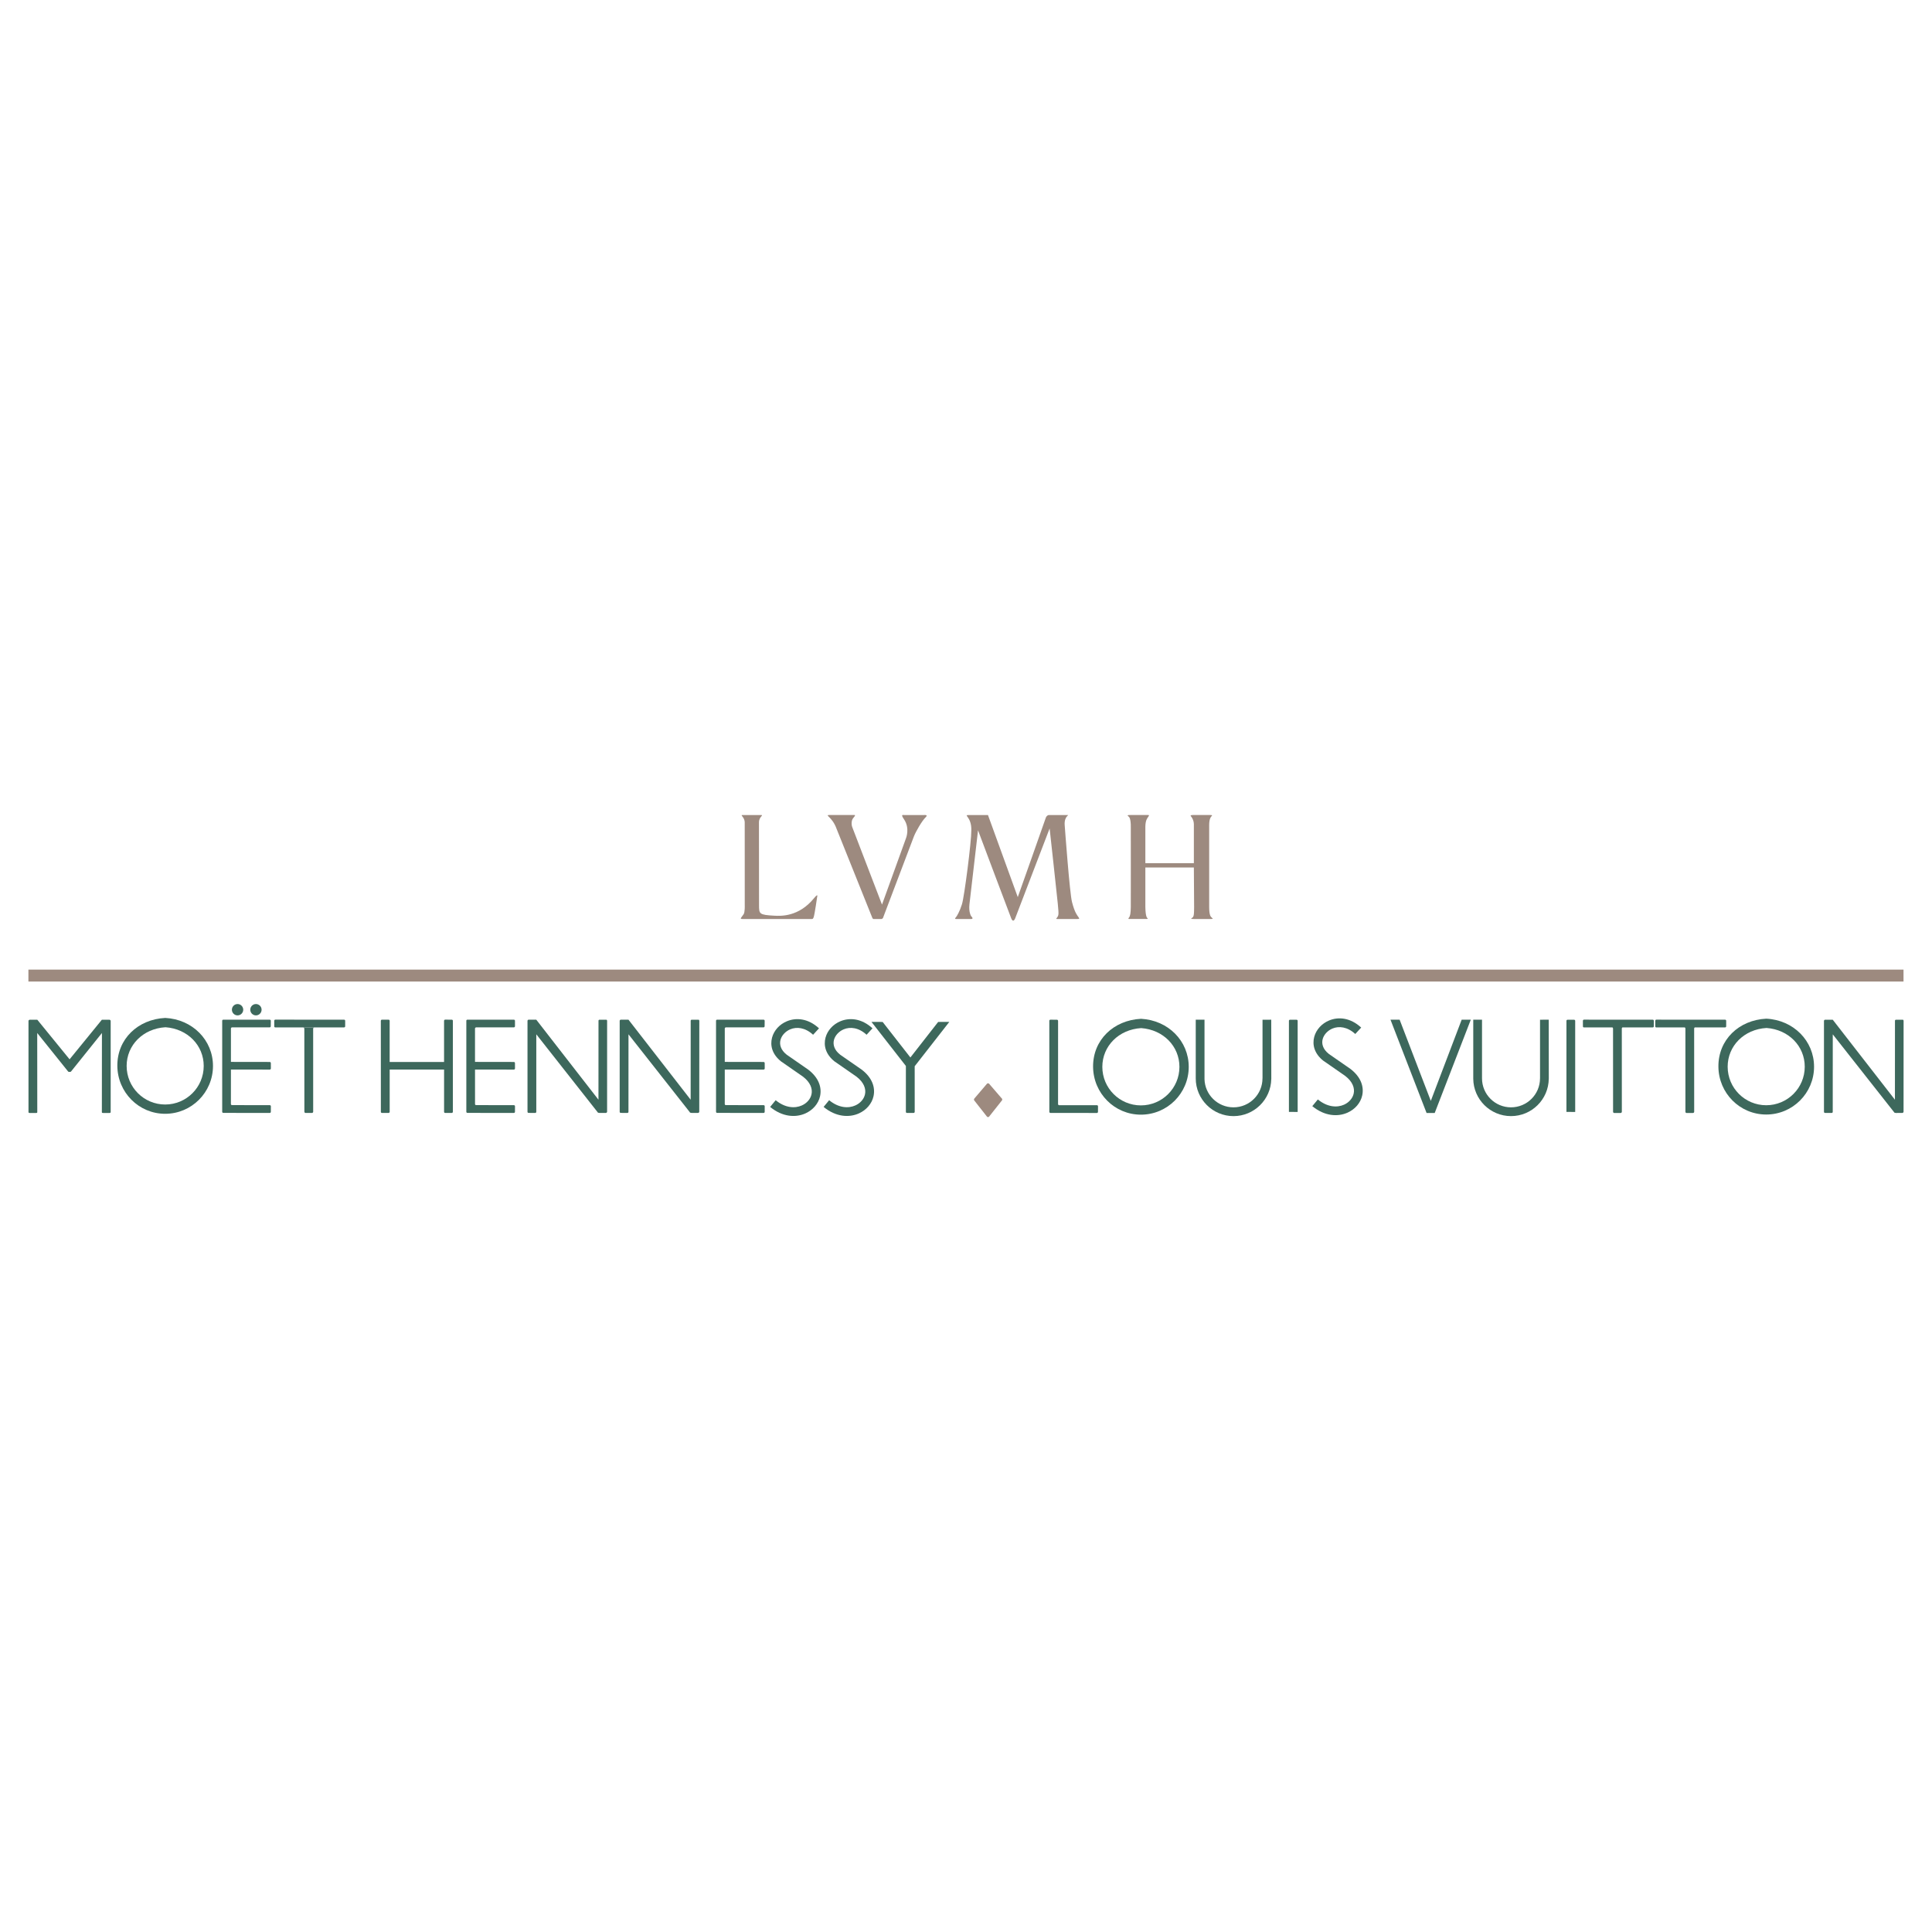 <?xml version="1.0" encoding="utf-8"?>
<!-- Generator: Adobe Illustrator 13.0.0, SVG Export Plug-In . SVG Version: 6.00 Build 14948)  -->
<!DOCTYPE svg PUBLIC "-//W3C//DTD SVG 1.0//EN" "http://www.w3.org/TR/2001/REC-SVG-20010904/DTD/svg10.dtd">
<svg version="1.0" id="Layer_1" xmlns="http://www.w3.org/2000/svg" xmlns:xlink="http://www.w3.org/1999/xlink" x="0px" y="0px"
	 width="192.756px" height="192.756px" viewBox="0 0 192.756 192.756" enable-background="new 0 0 192.756 192.756"
	 xml:space="preserve">
<g>
	<polygon fill-rule="evenodd" clip-rule="evenodd" fill="#FFFFFF" points="0,0 192.756,0 192.756,192.756 0,192.756 0,0 	"/>
	<path fill-rule="evenodd" clip-rule="evenodd" fill="#9D8A7F" d="M74.304,90.312c-0.003-0.807-0.003-8.244-0.003-8.244
		c0-0.573-0.521-0.753-0.203-0.753c0.293,0,1.79,0,1.79,0c0.395,0-0.159,0.122-0.166,0.726c-0.004,0.441,0.007,8.253,0.007,8.253
		c0,0.884,0.005,0.981,1.521,1.064c0.646,0.035,2.432,0.127,3.955-1.733c0.466-0.569,0.324-0.151,0.324-0.151
		s-0.241,1.693-0.344,2.019c-0.075,0.243-0.146,0.193-0.369,0.199c-0.235,0.004-6.712-0.003-6.712-0.003
		c-0.356,0-0.166-0.1,0.089-0.482C74.33,91,74.304,90.317,74.304,90.312L74.304,90.312z"/>
	<path fill-rule="evenodd" clip-rule="evenodd" fill="#9D8A7F" d="M83.456,82.666c0.111,0.261,3.586,8.935,3.586,8.935
		c0.053,0.087,0.104,0.087,0.104,0.087s0.712,0,0.79,0c0.076,0,0.132-0.069,0.158-0.1c0,0,2.911-7.687,3.089-8.146
		c0.179-0.458,0.792-1.54,1.172-1.904c0.292-0.28-0.159-0.223-0.159-0.223s-1.746,0-2,0c-0.128,0-0.351-0.083-0.005,0.422
		c0.622,0.91,0.195,1.91,0.195,1.91l-2.388,6.604c0,0-2.866-7.47-2.966-7.726c-0.103-0.254-0.086-0.685,0.076-0.879
		c0.325-0.388,0.211-0.332-0.043-0.332c-0.178,0-2.045,0-2.326,0C82.243,81.315,83.032,81.495,83.456,82.666L83.456,82.666z"/>
	<path fill-rule="evenodd" clip-rule="evenodd" fill="#9D8A7F" d="M96.909,82.851c0.012,1.088-0.695,6.604-0.935,7.368
		c-0.214,0.689-0.501,1.187-0.602,1.298c-0.115,0.128-0.127,0.171,0.04,0.171c0.076,0,1.361,0,1.489,0
		c0.293,0-0.012-0.286-0.012-0.286s-0.256-0.381-0.167-1.183c0.034-0.304,0.856-7.377,0.856-7.377s3.204,8.525,3.31,8.778
		c0.12,0.293,0.26,0.325,0.395,0.007c0.044-0.105,3.438-8.972,3.438-8.972s0.766,6.952,0.815,7.513
		c0.052,0.562,0.094,0.972,0.052,1.126c-0.09,0.333-0.357,0.395-0.095,0.395c0.355,0,1.847,0,1.974,0
		c0.28,0,0.224-0.043,0.108-0.222c-0.09-0.138-0.345-0.388-0.624-1.483c-0.231-0.906-0.697-7.255-0.727-7.661
		c-0.07-0.962,0.566-1.007,0.248-1.007c-0.103,0-1.84,0-1.84,0s-0.229,0.021-0.318,0.344c-0.044,0.157-2.771,7.846-2.771,7.846
		l-2.974-8.19c0,0-1.434,0-1.873,0C96.023,81.315,96.953,81.437,96.909,82.851L96.909,82.851z"/>
	<path fill-rule="evenodd" clip-rule="evenodd" fill="#9D8A7F" d="M120.854,81.458c0.118-0.118,0.118-0.144-0.15-0.144
		c-0.114,0-1.579,0-1.68,0c-0.382,0-0.186,0.147-0.186,0.147s0.263,0.306,0.274,0.757v3.898h-4.84c0,0-0.001-3.414,0-3.617
		c0.007-0.669,0.195-0.869,0.274-0.981c0.165-0.235,0.088-0.204-0.166-0.204c-0.077,0-1.164,0-1.598,0
		c-0.294,0-0.364,0.021-0.156,0.173c0,0,0.213,0.146,0.194,1.059c0,0,0.008,7.587,0,7.946c-0.013,0.617-0.051,0.9-0.192,1.068
		c-0.133,0.161,0.071,0.127,0.071,0.127s1.567,0,1.718,0c0.153,0,0.058-0.094,0.058-0.094s-0.185-0.038-0.203-1.101V86.55h4.84
		c0,0,0.027,3.743,0.025,3.949c-0.007,0.637-0.007,0.902-0.152,1.038c-0.096,0.089-0.312,0.151,0.106,0.151c0.23,0,1.529,0,1.684,0
		c0.222,0,0.292,0,0.12-0.139c-0.099-0.081-0.255-0.228-0.255-1.05c0-0.26,0-8.017,0-8.203
		C120.642,81.627,120.854,81.458,120.854,81.458L120.854,81.458z"/>
	<path fill-rule="evenodd" clip-rule="evenodd" fill="#3D685C" d="M34.438,101.84c0-0.061-0.05-0.107-0.11-0.107l-6.866-0.002
		c-0.061,0-0.101,0.057-0.101,0.117l0.001,0.547c0,0.078,0.046,0.109,0.107,0.109h6.859c0.06,0,0.11-0.049,0.11-0.109V101.84
		L34.438,101.84z"/>
	<path fill-rule="evenodd" clip-rule="evenodd" fill="#3D685C" d="M30.374,110.93c0,0.059,0.055,0.109,0.097,0.109h0.657
		c0.061,0,0.118-0.059,0.118-0.119l-0.002-8.285v-0.008c0-0.061,0.071-0.121,0.095-0.121l-1.087-0.004
		c0.06,0,0.111,0.074,0.111,0.135l0.005,8.281L30.374,110.93L30.374,110.93z"/>
	<path fill-rule="evenodd" clip-rule="evenodd" fill="#3D685C" d="M53.507,103.193l-0.001,7.74c0,0.059-0.05,0.105-0.111,0.105
		l-0.658-0.004c-0.061,0-0.108-0.047-0.108-0.107v-9.072c0-0.062,0.047-0.115,0.101-0.123l0.775,0.002l6.204,7.984l0.004-7.873
		c0-0.061,0.028-0.107,0.103-0.107h0.682c0.054,0,0.075,0.057,0.075,0.119l-0.002,9.057c0,0.061-0.061,0.121-0.123,0.121
		l-0.642,0.002c-0.042,0-0.187-0.021-0.187-0.082L53.507,103.193L53.507,103.193z"/>
	<path fill-rule="evenodd" clip-rule="evenodd" fill="#3D685C" d="M62.705,103.193l-0.003,7.74c0,0.059-0.048,0.105-0.109,0.105
		l-0.658-0.004c-0.061,0-0.109-0.047-0.109-0.107v-9.072c0-0.062,0.048-0.115,0.103-0.123l0.775,0.002l6.203,7.984l0.004-7.873
		c0-0.061,0.028-0.107,0.101-0.107h0.684c0.054,0,0.075,0.057,0.075,0.119l-0.005,9.057c0,0.061-0.059,0.121-0.12,0.121
		l-0.642,0.002c-0.041,0-0.188-0.021-0.188-0.082L62.705,103.193L62.705,103.193z"/>
	<path fill="#3D685C" d="M77.389,109.768c0.938,0.771,1.91,0.838,2.613,0.521c0.252-0.111,0.469-0.273,0.636-0.469
		c0.162-0.188,0.275-0.408,0.326-0.643c0.118-0.541-0.104-1.184-0.844-1.756l-2.162-1.502l-0.024-0.014
		c-0.896-0.709-1.118-1.596-0.906-2.383c0.097-0.361,0.286-0.697,0.543-0.979c0.252-0.275,0.574-0.502,0.941-0.654
		c0.92-0.383,2.118-0.291,3.201,0.707l-0.591,0.641c-0.792-0.729-1.637-0.809-2.275-0.543c-0.244,0.102-0.459,0.254-0.63,0.441
		c-0.166,0.18-0.286,0.391-0.345,0.611c-0.126,0.469,0.026,1.014,0.606,1.471l0,0.002l2.15,1.492l0.019,0.014
		c1.055,0.811,1.357,1.785,1.172,2.637c-0.082,0.377-0.263,0.727-0.518,1.023c-0.25,0.291-0.571,0.531-0.943,0.699
		c-0.973,0.436-2.29,0.367-3.521-0.646L77.389,109.768L77.389,109.768z"/>
	<path fill="#3D685C" d="M82.724,109.768c0.938,0.771,1.91,0.838,2.613,0.521c0.252-0.111,0.469-0.273,0.636-0.469
		c0.162-0.188,0.276-0.406,0.327-0.641c0.118-0.543-0.104-1.186-0.843-1.758l-2.163-1.502l-0.024-0.014
		c-0.896-0.709-1.118-1.596-0.907-2.383c0.097-0.361,0.286-0.695,0.543-0.977c0.252-0.275,0.574-0.504,0.941-0.656
		c0.921-0.383,2.118-0.291,3.201,0.707l-0.59,0.641c-0.792-0.729-1.638-0.809-2.276-0.543c-0.244,0.102-0.46,0.254-0.63,0.441
		c-0.166,0.182-0.286,0.391-0.345,0.611c-0.126,0.469,0.026,1.014,0.606,1.471l-0.001,0.002l2.151,1.492l0.019,0.014
		c1.054,0.811,1.357,1.785,1.171,2.637c-0.082,0.377-0.263,0.727-0.517,1.023c-0.25,0.291-0.572,0.531-0.943,0.699
		c-0.973,0.436-2.29,0.367-3.521-0.646L82.724,109.768L82.724,109.768z"/>
	<polygon fill-rule="evenodd" clip-rule="evenodd" fill="#9D8A7F" points="97.179,109.639 98.5,108.09 98.652,108.09 
		99.988,109.639 99.988,109.758 98.652,111.445 98.5,111.445 97.179,109.764 97.179,109.639 	"/>
	<path fill-rule="evenodd" clip-rule="evenodd" fill="#3D685C" d="M105.561,101.846c0-0.061-0.05-0.107-0.109-0.107l-0.653-0.004
		c-0.061,0-0.108,0.049-0.108,0.109l0.002,9.086c0,0.061,0.056,0.107,0.115,0.107l4.628,0.004c0.06,0,0.11-0.051,0.11-0.109
		l0.002-0.562c0-0.061-0.05-0.104-0.11-0.104l-3.767,0.002c-0.061,0-0.109-0.057-0.109-0.117l0.003-8.279L105.561,101.846
		L105.561,101.846z"/>
	<path fill-rule="evenodd" clip-rule="evenodd" fill="#3D685C" d="M128.596,110.934v-9.09c0-0.061,0.051-0.105,0.111-0.105h0.651
		c0.06,0,0.11,0.049,0.11,0.109l0.001,9.092L128.596,110.934L128.596,110.934z"/>
	<path fill-rule="evenodd" clip-rule="evenodd" fill="#3D685C" d="M156.284,110.934l0.001-9.09c0-0.061,0.05-0.105,0.111-0.105
		h0.649c0.062,0,0.112,0.049,0.112,0.109l0.001,9.092L156.284,110.934L156.284,110.934z"/>
	<path fill="#3D685C" d="M131.482,109.691c0.938,0.771,1.91,0.838,2.614,0.523c0.252-0.113,0.469-0.275,0.636-0.471
		c0.161-0.188,0.275-0.406,0.326-0.641c0.118-0.543-0.105-1.188-0.849-1.76l-2.157-1.498l-0.024-0.014
		c-0.896-0.709-1.117-1.598-0.906-2.385c0.098-0.361,0.287-0.695,0.544-0.977c0.252-0.275,0.574-0.504,0.941-0.656
		c0.92-0.383,2.117-0.289,3.199,0.709l-0.59,0.641c-0.792-0.729-1.638-0.809-2.275-0.545c-0.244,0.102-0.46,0.256-0.63,0.441
		c-0.166,0.182-0.287,0.393-0.347,0.613c-0.126,0.469,0.026,1.014,0.606,1.471l-0.001,0.002l2.15,1.492l0.018,0.012
		c1.055,0.811,1.358,1.785,1.174,2.637c-0.082,0.377-0.263,0.727-0.518,1.025c-0.249,0.289-0.571,0.529-0.943,0.697
		c-0.973,0.436-2.29,0.367-3.521-0.646L131.482,109.691L131.482,109.691z"/>
	<polygon fill-rule="evenodd" clip-rule="evenodd" fill="#3D685C" points="142.753,109.832 145.832,101.734 146.742,101.734 
		143.142,111.041 142.329,111.041 138.729,101.734 139.641,101.734 142.751,109.832 142.753,109.832 	"/>
	<path fill-rule="evenodd" clip-rule="evenodd" fill="#3D685C" d="M182.856,103.197l-0.003,7.738c0,0.061-0.05,0.105-0.109,0.105
		l-0.657-0.004c-0.061,0-0.109-0.045-0.109-0.105v-9.074c0-0.061,0.049-0.113,0.102-0.119h0.774l6.203,7.982l0.004-7.871
		c0-0.062,0.028-0.109,0.103-0.109h0.683c0.054,0,0.075,0.061,0.075,0.119l-0.004,9.057c0,0.061-0.061,0.121-0.12,0.121
		l-0.642,0.004c-0.044,0-0.188-0.023-0.188-0.084L182.856,103.197L182.856,103.197z"/>
	<polygon fill="#9D8A7F" points="2.834,96.738 189.914,96.738 189.914,97.928 2.834,97.928 2.834,96.738 	"/>
	<path fill-rule="evenodd" clip-rule="evenodd" fill="#3D685C" d="M16.489,101.559c-2.742,0.137-4.805,2.113-4.782,4.791
		c0.025,2.637,2.138,4.773,4.772,4.773s4.77-2.137,4.77-4.773C21.25,103.779,19.215,101.699,16.489,101.559L16.489,101.559z
		 M16.512,102.488c2.217,0.16,3.813,1.818,3.813,3.861c0,2.127-1.721,3.848-3.845,3.848s-3.845-1.721-3.845-3.848
		C12.635,104.289,14.258,102.621,16.512,102.488L16.512,102.488z"/>
	<path fill-rule="evenodd" clip-rule="evenodd" fill="#3D685C" d="M113.859,102.574c2.218,0.164,3.813,1.822,3.813,3.865
		c0,2.125-1.72,3.846-3.846,3.846c-2.124,0-3.846-1.721-3.846-3.846C109.981,104.377,111.607,102.709,113.859,102.574
		L113.859,102.574z M113.838,101.646c-2.741,0.137-4.806,2.113-4.781,4.793c0.024,2.637,2.136,4.771,4.771,4.771
		c2.637,0,4.772-2.135,4.772-4.771C118.6,103.867,116.564,101.787,113.838,101.646L113.838,101.646z"/>
	<path fill-rule="evenodd" clip-rule="evenodd" fill="#3D685C" d="M176.247,102.561c2.217,0.162,3.813,1.818,3.813,3.865
		c0,2.123-1.721,3.844-3.845,3.844s-3.846-1.721-3.846-3.844C172.37,104.361,173.993,102.693,176.247,102.561L176.247,102.561z
		 M176.225,101.633c-2.742,0.135-4.805,2.111-4.779,4.793c0.022,2.635,2.136,4.77,4.771,4.77c2.634,0,4.772-2.135,4.772-4.77
		C180.988,103.852,178.95,101.771,176.225,101.633L176.225,101.633z"/>
	<path fill-rule="evenodd" clip-rule="evenodd" fill="#3D685C" d="M6.942,106.947c0.068,0,0.136-0.008,0.166-0.068l3.062-3.816
		l-0.007,7.869c0,0.061-0.004,0.109,0.111,0.109h0.657c0.062,0,0.111-0.029,0.111-0.09v-9.104c0-0.061-0.102-0.109-0.107-0.109
		h-0.771l-3.222,3.951l-3.221-3.951H2.95c-0.005,0-0.108,0.049-0.108,0.109v9.104c0,0.061,0.05,0.09,0.111,0.09H3.61
		c0.115,0,0.109-0.049,0.109-0.109l-0.005-7.869l3.062,3.816C6.806,106.939,6.874,106.947,6.942,106.947L6.942,106.947z"/>
	<path fill-rule="evenodd" clip-rule="evenodd" fill="#3D685C" d="M26.91,101.734c0.061,0,0.11,0.047,0.11,0.107l-0.007,0.549
		c0,0.061-0.048,0.111-0.109,0.111h-3.751c-0.061,0-0.112,0.053-0.112,0.113l-0.001,3.332l3.873,0.006
		c0.061,0,0.109,0.051,0.109,0.111l0.003,0.535c0,0.062-0.048,0.115-0.109,0.115l-3.876-0.004l-0.002,3.441
		c0,0.061,0.049,0.107,0.11,0.107l3.767,0.006c0.061,0,0.11,0.045,0.11,0.104l-0.003,0.562c0,0.061-0.048,0.109-0.109,0.109
		l-4.628-0.004c-0.061,0-0.116-0.045-0.116-0.105v-9.086c0-0.062,0.046-0.111,0.107-0.111H26.91L26.91,101.734z M25.535,101.305
		c0.312,0,0.564-0.254,0.564-0.566s-0.253-0.566-0.564-0.566s-0.565,0.254-0.565,0.566S25.223,101.305,25.535,101.305
		L25.535,101.305z M23.702,101.305c0.312,0,0.565-0.254,0.565-0.566s-0.253-0.566-0.565-0.566c-0.312,0-0.565,0.254-0.565,0.566
		S23.389,101.305,23.702,101.305L23.702,101.305z"/>
	<path fill-rule="evenodd" clip-rule="evenodd" fill="#3D685C" d="M38.879,110.926v-4.215h5.427l0,4.221
		c0,0.059,0.048,0.107,0.109,0.107l0.659-0.002c0.061,0,0.109-0.051,0.109-0.111v-9.086c0-0.059-0.049-0.107-0.109-0.107
		l-0.665-0.002c-0.06,0-0.105,0.057-0.105,0.119l0,4.102h-5.427v-4.111c0-0.059-0.049-0.107-0.11-0.107l-0.664-0.002
		c-0.061,0-0.107,0.057-0.107,0.119l0.003,9.082c0,0.059,0.048,0.107,0.108,0.107l0.66-0.002
		C38.83,111.037,38.879,110.986,38.879,110.926L38.879,110.926z"/>
	<path fill-rule="evenodd" clip-rule="evenodd" fill="#3D685C" d="M51.269,101.734c0.061,0,0.11,0.047,0.11,0.107l0.001,0.549
		c0,0.061-0.057,0.111-0.118,0.111h-3.751c-0.061,0-0.12,0.053-0.12,0.113l0.001,3.332l3.877,0.006c0.061,0,0.109,0.051,0.109,0.111
		l0.003,0.535c0,0.062-0.049,0.115-0.109,0.115l-3.879-0.004l0.001,3.441c0,0.061,0.048,0.107,0.109,0.107l3.767,0.006
		c0.061,0,0.111,0.045,0.111,0.104l-0.003,0.562c0,0.061-0.048,0.109-0.109,0.109l-4.627-0.004c-0.061,0-0.116-0.045-0.116-0.105
		v-9.086c0-0.062,0.045-0.111,0.106-0.111H51.269L51.269,101.734z"/>
	<path fill-rule="evenodd" clip-rule="evenodd" fill="#3D685C" d="M76.182,101.734c0.061,0,0.11,0.047,0.11,0.107l-0.006,0.549
		c0,0.061-0.05,0.111-0.109,0.111h-3.751c-0.061,0-0.114,0.053-0.114,0.113l-0.001,3.332l3.872,0.006
		c0.061,0,0.111,0.051,0.111,0.111l0.003,0.535c0,0.062-0.05,0.115-0.111,0.115l-3.875-0.004l-0.001,3.441
		c0,0.061,0.048,0.107,0.109,0.107l3.767,0.006c0.061,0,0.109,0.045,0.109,0.104l-0.001,0.562c0,0.061-0.05,0.109-0.111,0.109
		l-4.628-0.004c-0.061,0-0.115-0.045-0.115-0.105l-0.001-9.086c0-0.062,0.047-0.111,0.108-0.111H76.182L76.182,101.734z"/>
	<path fill-rule="evenodd" clip-rule="evenodd" fill="#3D685C" d="M90.488,111.039c-0.06,0-0.108-0.049-0.108-0.107v-4.58
		l-3.432-4.396l1.112,0.002l2.77,3.547l2.771-3.547l1.111-0.002l-3.443,4.41l-0.01-0.008l0.002,4.568
		c0,0.059-0.047,0.111-0.108,0.111L90.488,111.039L90.488,111.039z"/>
	<path fill-rule="evenodd" clip-rule="evenodd" fill="#3D685C" d="M125.958,107.588c0,1.598-1.294,2.891-2.892,2.891
		c-1.571,0-2.853-1.252-2.893-2.816h0.001v-5.928H119.3v5.854h-0.001c0,2.08,1.687,3.766,3.768,3.766
		c2.054,0,3.727-1.645,3.767-3.691h0.004l-0.007-5.928l-0.869,0.004v5.85H125.958L125.958,107.588z"/>
	<path fill-rule="evenodd" clip-rule="evenodd" fill="#3D685C" d="M153.647,107.588c0,1.598-1.295,2.891-2.894,2.891
		c-1.596,0-2.892-1.293-2.892-2.891v-5.854h-0.874v5.854v0.039l0,0c0.021,2.062,1.698,3.727,3.766,3.727
		c2.068,0,3.746-1.664,3.768-3.727h0.003l-0.007-5.893l-0.868,0.004v5.85H153.647L153.647,107.588z"/>
	<path fill-rule="evenodd" clip-rule="evenodd" fill="#3D685C" d="M165.002,101.842c0-0.061-0.05-0.107-0.109-0.107l-6.866-0.004
		c-0.062,0-0.101,0.057-0.101,0.119l0.002,0.547c0,0.078,0.046,0.109,0.106,0.109h2.844c0.032,0.027,0.055,0.072,0.055,0.111
		l0.003,8.309c0,0.061,0.058,0.115,0.1,0.115h0.657c0.061,0,0.118-0.059,0.118-0.119l-0.003-8.307v-0.008
		c0-0.039,0.029-0.078,0.057-0.102h3.028c0.06,0,0.109-0.051,0.109-0.109V101.842L165.002,101.842z"/>
	<path fill-rule="evenodd" clip-rule="evenodd" fill="#3D685C" d="M172.222,101.842c0-0.061-0.048-0.107-0.108-0.107l-6.866-0.004
		c-0.062,0-0.102,0.057-0.102,0.119l0.001,0.547c0,0.078,0.046,0.109,0.107,0.109h2.844c0.033,0.027,0.056,0.072,0.056,0.111
		l0.001,8.309c0,0.061,0.059,0.115,0.101,0.115h0.656c0.062,0,0.118-0.059,0.118-0.119l-0.003-8.307v-0.008
		c0-0.039,0.03-0.078,0.058-0.102h3.029c0.061,0,0.108-0.051,0.108-0.109V101.842L172.222,101.842z"/>
</g>
</svg>
